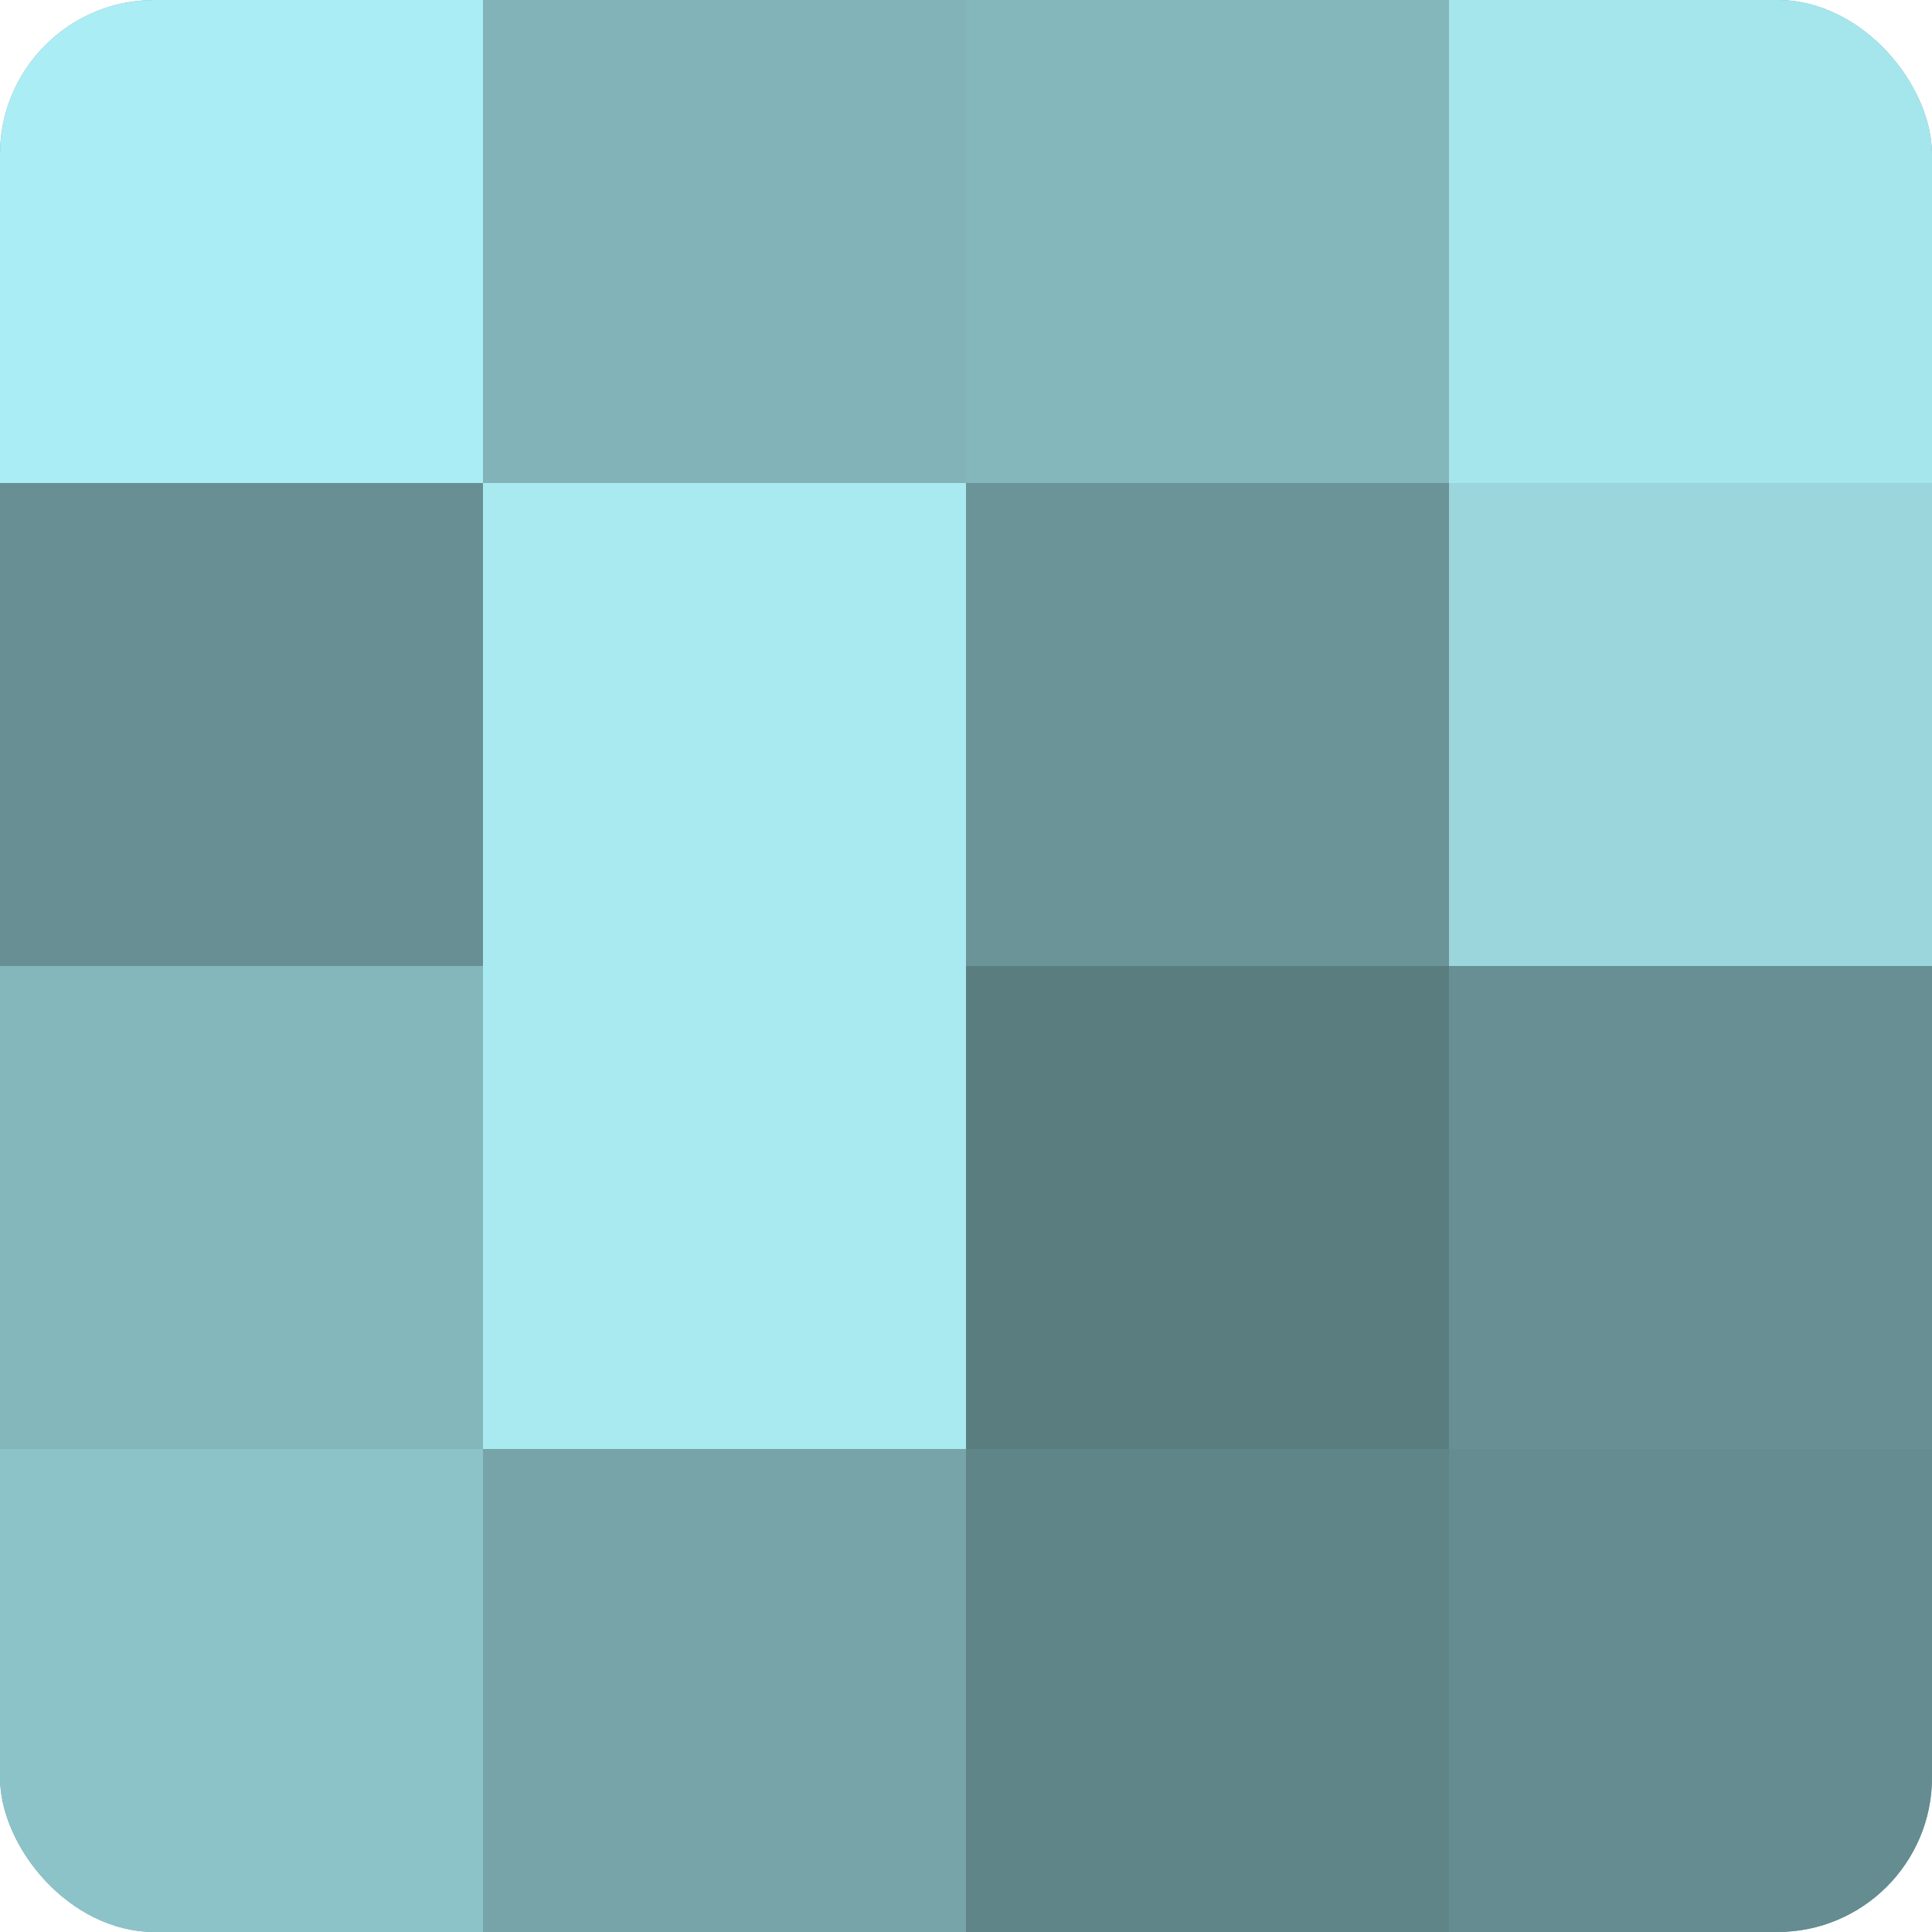 <?xml version="1.0" encoding="UTF-8"?>
<svg xmlns="http://www.w3.org/2000/svg" width="60" height="60" viewBox="0 0 100 100" preserveAspectRatio="xMidYMid meet"><defs><clipPath id="c" width="100" height="100"><rect width="100" height="100" rx="8" ry="8"/></clipPath></defs><g clip-path="url(#c)"><rect width="100" height="100" fill="#709ca0"/><rect width="25" height="25" fill="#abedf4"/><rect y="25" width="25" height="25" fill="#689094"/><rect y="50" width="25" height="25" fill="#84b7bc"/><rect y="75" width="25" height="25" fill="#8cc3c8"/><rect x="25" width="25" height="25" fill="#81b3b8"/><rect x="25" y="25" width="25" height="25" fill="#a8eaf0"/><rect x="25" y="50" width="25" height="25" fill="#a8eaf0"/><rect x="25" y="75" width="25" height="25" fill="#76a4a8"/><rect x="50" width="25" height="25" fill="#84b7bc"/><rect x="50" y="25" width="25" height="25" fill="#6a9498"/><rect x="50" y="50" width="25" height="25" fill="#5a7d80"/><rect x="50" y="75" width="25" height="25" fill="#5f8588"/><rect x="75" width="25" height="25" fill="#a5e6ec"/><rect x="75" y="25" width="25" height="25" fill="#9ad6dc"/><rect x="75" y="50" width="25" height="25" fill="#689094"/><rect x="75" y="75" width="25" height="25" fill="#658c90"/></g></svg>
